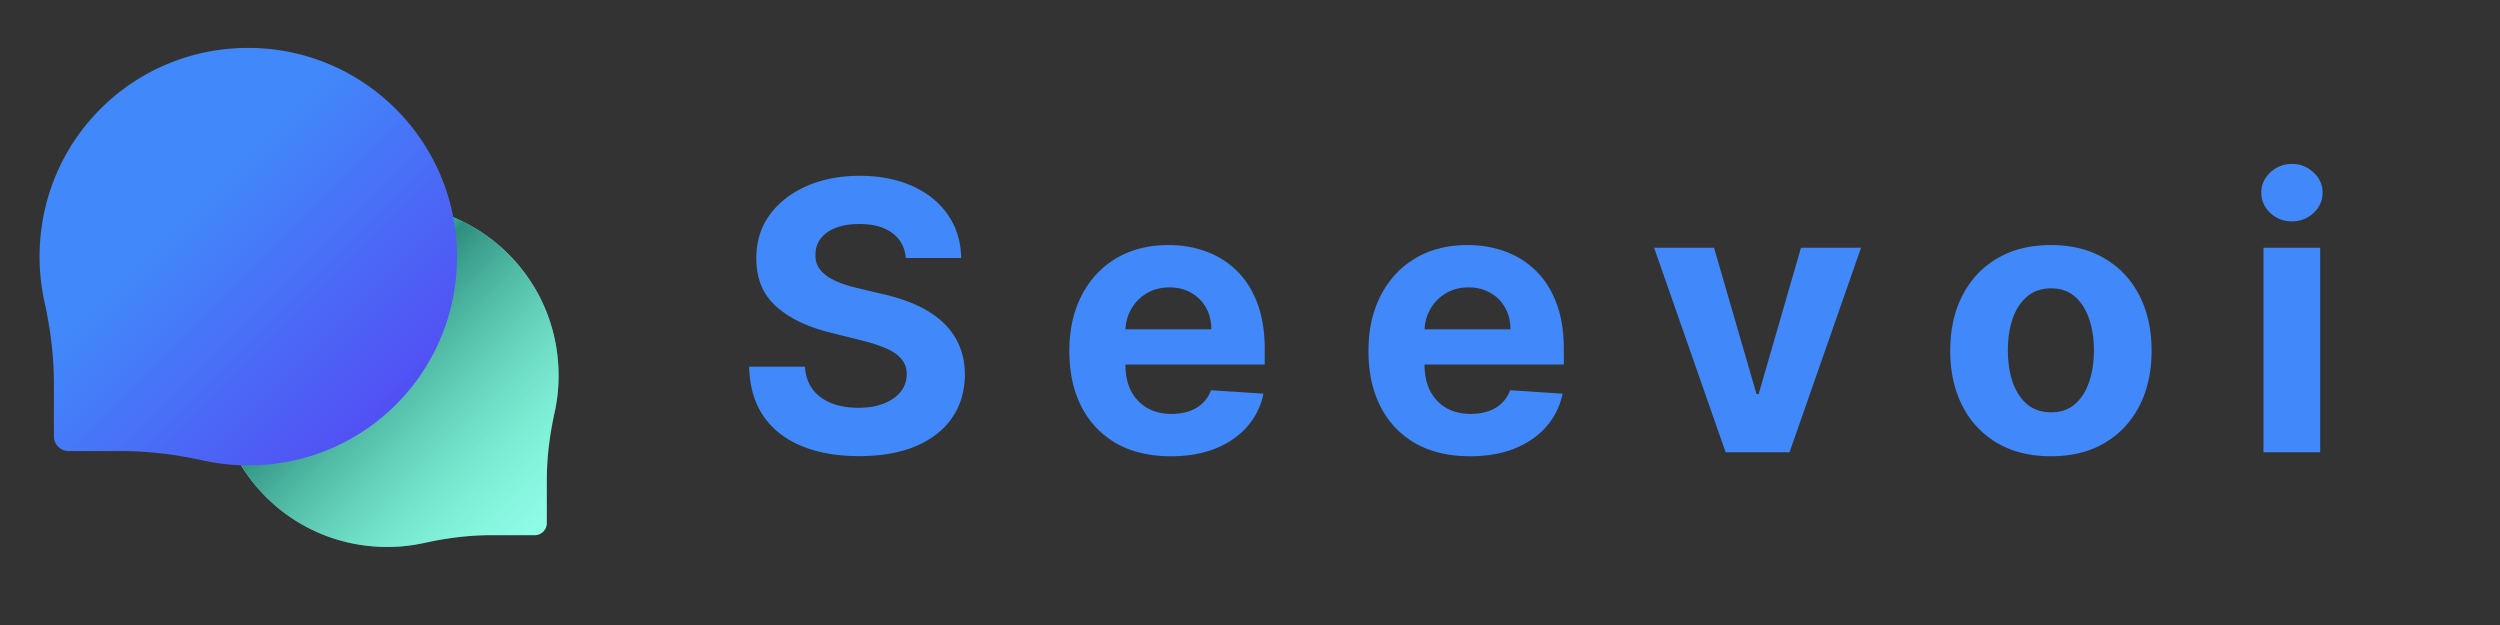 <svg width="1200" height="300" fill="none" xmlns="http://www.w3.org/2000/svg"><rect width="100%" height="100%" fill="#333333" stroke="none"/><path d="M434.83 123.827c-.512-5.157-2.706-9.162-6.584-12.017-3.878-2.856-9.141-4.283-15.789-4.283-4.517 0-8.331.639-11.441 1.918-3.111 1.235-5.498 2.961-7.16 5.177-1.619 2.216-2.428 4.73-2.428 7.543-.086 2.343.404 4.389 1.47 6.136 1.108 1.747 2.62 3.26 4.538 4.538 1.918 1.236 4.134 2.323 6.648 3.26a68.848 68.848 0 008.054 2.301l11.761 2.813c5.71 1.278 10.952 2.983 15.725 5.114 4.772 2.13 8.906 4.751 12.4 7.862 3.494 3.111 6.2 6.775 8.118 10.994 1.96 4.219 2.962 9.056 3.004 14.51-.042 8.011-2.088 14.957-6.136 20.838-4.006 5.838-9.801 10.377-17.386 13.615-7.543 3.196-16.641 4.794-27.294 4.794-10.569 0-19.773-1.619-27.614-4.858-7.798-3.238-13.892-8.032-18.281-14.382-4.347-6.392-6.627-14.297-6.84-23.714h26.783c.298 4.389 1.555 8.054 3.771 10.994 2.259 2.898 5.263 5.092 9.013 6.584 3.793 1.449 8.075 2.173 12.848 2.173 4.687 0 8.757-.682 12.209-2.045 3.494-1.364 6.2-3.26 8.118-5.689 1.917-2.429 2.876-5.22 2.876-8.374 0-2.94-.874-5.412-2.621-7.415-1.704-2.002-4.218-3.707-7.542-5.113-3.282-1.406-7.309-2.685-12.081-3.835l-14.255-3.58c-11.036-2.685-19.751-6.882-26.143-12.592-6.392-5.711-9.567-13.402-9.524-23.076-.043-7.926 2.067-14.85 6.328-20.774 4.304-5.923 10.206-10.547 17.706-13.87 7.5-3.324 16.023-4.986 25.568-4.986 9.716 0 18.196 1.662 25.44 4.986 7.287 3.323 12.955 7.947 17.003 13.87 4.049 5.924 6.137 12.784 6.264 20.583H434.83zm127.166 95.177c-10.099 0-18.793-2.045-26.079-6.136-7.245-4.134-12.827-9.972-16.748-17.514-3.92-7.586-5.88-16.556-5.88-26.911 0-10.099 1.96-18.963 5.88-26.591 3.921-7.628 9.439-13.572 16.556-17.834 7.159-4.261 15.554-6.392 25.184-6.392 6.478 0 12.508 1.044 18.09 3.132 5.625 2.046 10.525 5.135 14.702 9.269 4.218 4.133 7.5 9.332 9.843 15.596 2.344 6.222 3.516 13.509 3.516 21.861v7.479h-82.905v-16.875h57.273c0-3.92-.852-7.393-2.557-10.419-1.704-3.026-4.07-5.391-7.095-7.095-2.983-1.747-6.456-2.621-10.419-2.621-4.134 0-7.798.959-10.994 2.876a20.166 20.166 0 00-7.415 7.607c-1.79 3.153-2.706 6.669-2.749 10.547v16.044c0 4.858.895 9.055 2.685 12.592 1.832 3.537 4.41 6.264 7.734 8.182 3.324 1.918 7.266 2.876 11.825 2.876 3.026 0 5.796-.426 8.31-1.278 2.514-.852 4.666-2.131 6.456-3.835 1.79-1.705 3.154-3.793 4.091-6.264l25.185 1.662c-1.279 6.051-3.899 11.335-7.863 15.852-3.92 4.474-8.991 7.969-15.213 10.483-6.179 2.471-13.316 3.707-21.413 3.707zm143.578 0c-10.099 0-18.792-2.045-26.079-6.136-7.245-4.134-12.827-9.972-16.748-17.514-3.92-7.586-5.88-16.556-5.88-26.911 0-10.099 1.96-18.963 5.88-26.591 3.921-7.628 9.439-13.572 16.556-17.834 7.159-4.261 15.554-6.392 25.185-6.392 6.477 0 12.507 1.044 18.089 3.132 5.625 2.046 10.526 5.135 14.702 9.269 4.218 4.133 7.5 9.332 9.843 15.596 2.344 6.222 3.516 13.509 3.516 21.861v7.479h-82.905v-16.875h57.273c0-3.92-.852-7.393-2.557-10.419-1.704-3.026-4.069-5.391-7.095-7.095-2.983-1.747-6.456-2.621-10.419-2.621-4.134 0-7.798.959-10.994 2.876a20.166 20.166 0 00-7.415 7.607c-1.79 3.153-2.706 6.669-2.749 10.547v16.044c0 4.858.895 9.055 2.685 12.592 1.832 3.537 4.41 6.264 7.734 8.182 3.324 1.918 7.266 2.876 11.826 2.876 3.025 0 5.795-.426 8.309-1.278 2.514-.852 4.666-2.131 6.456-3.835 1.79-1.705 3.154-3.793 4.091-6.264l25.185 1.662c-1.279 6.051-3.899 11.335-7.862 15.852-3.921 4.474-8.992 7.969-15.213 10.483-6.179 2.471-13.317 3.707-21.414 3.707zm187.731-100.099l-34.325 98.182h-30.682l-34.325-98.182h28.764l20.391 70.248h1.023l20.326-70.248h28.828zm91.132 100.099c-9.929 0-18.516-2.109-25.76-6.328-7.202-4.261-12.763-10.185-16.683-17.77-3.921-7.628-5.881-16.47-5.881-26.527 0-10.142 1.96-19.006 5.881-26.591 3.92-7.628 9.481-13.551 16.683-17.77 7.244-4.261 15.831-6.392 25.76-6.392 9.929 0 18.493 2.131 25.693 6.392 7.25 4.219 12.83 10.142 16.75 17.77 3.92 7.585 5.88 16.449 5.88 26.591 0 10.057-1.96 18.899-5.88 26.527-3.92 7.585-9.5 13.509-16.75 17.77-7.2 4.219-15.764 6.328-25.693 6.328zm.128-21.094c4.517 0 8.288-1.278 11.314-3.835 3.025-2.599 5.301-6.136 6.841-10.611 1.57-4.474 2.36-9.566 2.36-15.277 0-5.71-.79-10.802-2.36-15.277-1.54-4.474-3.816-8.011-6.841-10.61-3.026-2.6-6.797-3.9-11.314-3.9-4.56 0-8.395 1.3-11.506 3.9-3.068 2.599-5.391 6.136-6.967 10.61-1.535 4.475-2.302 9.567-2.302 15.277 0 5.711.767 10.803 2.302 15.277 1.576 4.475 3.899 8.012 6.967 10.611 3.111 2.557 6.946 3.835 11.506 3.835zm101.905 19.177v-98.182h27.23v98.182h-27.23zm13.68-110.839c-4.05 0-7.53-1.342-10.42-4.027-2.86-2.727-4.29-5.987-4.29-9.78 0-3.75 1.43-6.967 4.29-9.651 2.89-2.728 6.37-4.091 10.42-4.091 4.04 0 7.5 1.363 10.35 4.09 2.9 2.685 4.35 5.903 4.35 9.653 0 3.792-1.45 7.052-4.35 9.779-2.85 2.685-6.31 4.027-10.35 4.027z" fill="#4189FA"/><path d="M184.613 98.062c45.488-.695 82.615 35.112 83.496 80.604a82.658 82.658 0 01-1.913 19.416c-2.329 10.558-3.714 21.303-3.714 32.116v20.9a5.796 5.796 0 01-5.796 5.798h-20.897c-10.811 0-21.554 1.384-32.111 3.713a82.566 82.566 0 01-19.412 1.914c-45.484-.88-81.286-38.012-80.593-83.506.677-44.406 36.542-80.277 80.94-80.955z" fill="url(#paint0_linear_210_2)"/><path d="M184.613 98.062c45.488-.695 82.615 35.112 83.496 80.604a82.658 82.658 0 01-1.913 19.416c-2.329 10.558-3.714 21.303-3.714 32.116v20.9a5.796 5.796 0 01-5.796 5.798h-20.897c-10.811 0-21.554 1.384-32.111 3.713a82.566 82.566 0 01-19.412 1.914c-45.484-.88-81.286-38.012-80.593-83.506.677-44.406 36.542-80.277 80.94-80.955z" fill="url(#paint1_linear_210_2)"/><path d="M120.74 23.012C65.323 22.165 20.093 65.788 19.02 121.21a100.666 100.666 0 002.33 23.654c2.837 12.863 4.524 25.953 4.524 39.125v25.462a7.063 7.063 0 007.062 7.064h25.458c13.17 0 26.259 1.687 39.12 4.524a100.628 100.628 0 0023.65 2.331c55.411-1.073 99.027-46.309 98.183-101.733-.825-54.099-44.518-97.799-98.607-98.625z" fill="url(#paint2_linear_210_2)"/><defs><linearGradient id="paint0_linear_210_2" x1="169.295" y1="163.698" x2="290.042" y2="284.427" gradientUnits="userSpaceOnUse"><stop stop-color="#A7F3CE"/><stop offset="1" stop-color="#87FFEF"/></linearGradient><linearGradient id="paint1_linear_210_2" x1="261.069" y1="253.722" x2="157.52" y2="151.957" gradientUnits="userSpaceOnUse"><stop stop-color="#40E7D1" stop-opacity="0"/><stop offset=".896" stop-color="#208376" stop-opacity=".896"/><stop offset="1" stop-color="#40E7D1"/></linearGradient><linearGradient id="paint2_linear_210_2" x1="82.579" y1="106.997" x2="210.063" y2="234.461" gradientUnits="userSpaceOnUse"><stop stop-color="#4189FA"/><stop offset="1" stop-color="#573EF1"/></linearGradient></defs></svg>